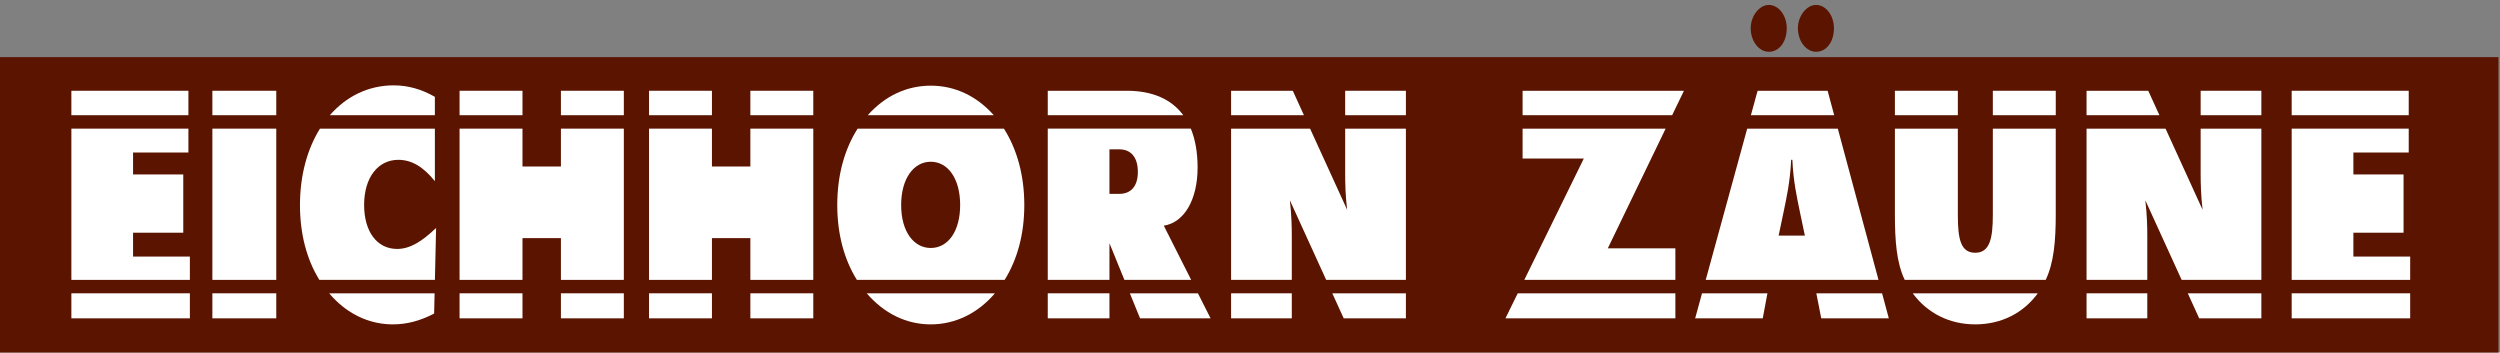 <?xml version="1.0" encoding="UTF-8" standalone="no"?><!DOCTYPE svg PUBLIC "-//W3C//DTD SVG 1.1//EN" "http://www.w3.org/Graphics/SVG/1.1/DTD/svg11.dtd"><svg width="100%" height="100%" viewBox="0 0 156 22" version="1.1" xmlns="http://www.w3.org/2000/svg" xmlns:xlink="http://www.w3.org/1999/xlink" xml:space="preserve" xmlns:serif="http://www.serif.com/" style="fill-rule:evenodd;clip-rule:evenodd;stroke-linejoin:round;stroke-miterlimit:2;"><rect x="0" y="0" width="156" height="22" fill="#808080" stroke="none"/><g><rect x="0" y="3.566" width="155.905" height="18.434" style="fill:#5b1400;fill-rule:nonzero;"/><path d="M134.748,7.189l-0.697,-1.525l-3.85,-0l0,1.525l4.547,0Z" style="fill:#fff;fill-rule:nonzero;"/><rect x="124.353" y="5.664" width="3.926" height="1.525" style="fill:#fff;fill-rule:nonzero;"/><path d="M109.674,5.664l-0.418,1.525l5.197,0l-0.409,-1.525l-4.37,-0Z" style="fill:#fff;fill-rule:nonzero;"/><rect x="137.321" y="5.664" width="3.788" height="1.525" style="fill:#fff;fill-rule:nonzero;"/><path d="M27.212,14.223c-0.87,0.834 -1.619,1.311 -2.429,1.311c-1.283,-0 -2.062,-1.113 -2.062,-2.741c0,-1.728 0.87,-2.82 2.138,-2.82c0.825,-0 1.559,0.437 2.277,1.331l-0,-3.277l-7.171,0c-0.79,1.268 -1.247,2.91 -1.247,4.766c0,1.802 0.419,3.395 1.21,4.672l7.21,0l0.074,-3.242Z" style="fill:#fff;fill-rule:nonzero;"/><path d="M104.543,17.465l-0,-1.971l-4.216,-0l3.609,-7.467l-8.926,0l0,1.867l3.819,0l-3.713,7.571l9.427,0Z" style="fill:#fff;fill-rule:nonzero;"/><path d="M104.341,7.189l0.737,-1.525l-10.068,-0l0,1.525l9.331,0Z" style="fill:#fff;fill-rule:nonzero;"/><rect x="118.242" y="5.664" width="3.927" height="1.525" style="fill:#fff;fill-rule:nonzero;"/><path d="M81.366,7.189l-0.696,-1.525l-3.85,-0l-0,1.525l4.546,0Z" style="fill:#fff;fill-rule:nonzero;"/><rect x="83.939" y="5.664" width="3.789" height="1.525" style="fill:#fff;fill-rule:nonzero;"/><path d="M73.837,7.189c-0.731,-0.99 -1.91,-1.525 -3.523,-1.525l-4.934,-0l-0,1.525l8.457,0Z" style="fill:#fff;fill-rule:nonzero;"/><path d="M141.109,17.465l-0,-9.438l-3.788,0l-0,2.8c-0,0.616 0.015,1.371 0.121,2.264l-2.312,-5.064l-4.929,0l0,9.438l3.79,0l-0,-2.725c-0,-0.576 -0.015,-1.331 -0.123,-2.244l2.267,4.969l4.974,0Z" style="fill:#fff;fill-rule:nonzero;"/><rect x="143.001" y="5.664" width="7.303" height="1.525" style="fill:#fff;fill-rule:nonzero;"/><path d="M87.728,17.465l-0,-9.438l-3.789,0l0,2.8c0,0.616 0.015,1.371 0.123,2.264l-2.313,-5.064l-4.929,0l-0,9.438l3.788,0l0,-2.725c0,-0.576 -0.015,-1.331 -0.121,-2.244l2.266,4.969l4.975,0Z" style="fill:#fff;fill-rule:nonzero;"/><path d="M128.279,8.027l-3.926,0l-0,5.382c-0,1.489 -0.198,2.363 -1.1,2.363c-0.916,-0 -1.084,-0.874 -1.084,-2.363l-0,-5.382l-3.927,0l-0,5.342c-0,1.689 0.105,3.029 0.612,4.096l8.799,0c0.505,-1.067 0.626,-2.407 0.626,-4.096l0,-5.342Z" style="fill:#fff;fill-rule:nonzero;"/><path d="M150.304,9.517l0,-1.49l-7.303,0l0,9.438l7.394,0l0,-1.455l-3.544,0l-0,-1.489l3.131,-0l-0,-3.635l-3.131,-0l-0,-1.369l3.453,0Z" style="fill:#fff;fill-rule:nonzero;"/><path d="M11.848,16.01l-3.545,0l0,-1.489l3.133,-0l-0,-3.635l-3.133,-0l0,-1.369l3.454,0l-0,-1.49l-7.303,0l-0,9.438l7.394,0l-0,-1.455Z" style="fill:#fff;fill-rule:nonzero;"/><path d="M38.927,17.465l-0,-9.438l-3.926,0l-0,2.363l-2.398,0l0,-2.363l-3.926,0l0,9.438l3.926,0l0,-2.606l2.398,0l-0,2.606l3.926,0Z" style="fill:#fff;fill-rule:nonzero;"/><rect x="13.252" y="8.027" width="3.987" height="9.438" style="fill:#fff;fill-rule:nonzero;"/><path d="M50.749,17.465l0,-9.438l-3.926,0l0,2.363l-2.398,0l-0,-2.363l-3.926,0l0,9.438l3.926,0l-0,-2.606l2.398,0l0,2.606l3.926,0Z" style="fill:#fff;fill-rule:nonzero;"/><path d="M62.644,8.027l-9.128,0c-0.827,1.296 -1.271,2.925 -1.271,4.766c-0,1.806 0.426,3.392 1.224,4.672l9.221,0c0.801,-1.29 1.226,-2.872 1.226,-4.672c0,-1.824 -0.444,-3.466 -1.272,-4.766Zm-4.564,7.447c-1.069,-0 -1.848,-1.032 -1.848,-2.681c-0,-1.649 0.779,-2.7 1.848,-2.7c1.069,0 1.834,1.051 1.834,2.7c0,1.649 -0.765,2.681 -1.834,2.681Z" style="fill:#fff;fill-rule:nonzero;"/><path d="M72.621,14.083c1.268,-0.198 2.109,-1.608 2.109,-3.633c0,-0.934 -0.143,-1.746 -0.423,-2.423l-8.927,0l-0,9.438l3.85,0l0,-2.289l0.932,2.289l4.167,0l-1.708,-3.382Zm-2.78,-1.986l-0.611,0l0,-2.779l0.611,-0c0.764,-0 1.161,0.536 1.161,1.41c-0,0.874 -0.413,1.369 -1.161,1.369Z" style="fill:#fff;fill-rule:nonzero;"/><path d="M114.679,8.027l-5.654,0l-2.588,9.438l10.781,0l-2.539,-9.438Zm-3.355,5.064c0.153,-0.755 0.382,-1.748 0.444,-3.118l0.075,-0c0.062,1.37 0.291,2.363 0.443,3.118l0.337,1.609l-1.636,-0l0.337,-1.609Z" style="fill:#fff;fill-rule:nonzero;"/><path d="M62.013,7.189c-1.066,-1.197 -2.42,-1.843 -3.933,-1.843c-1.512,0 -2.867,0.646 -3.933,1.843l7.866,0Z" style="fill:#fff;fill-rule:nonzero;"/><path d="M70.503,18.302l0.637,1.562l4.4,0l-0.789,-1.562l-4.248,0Z" style="fill:#fff;fill-rule:nonzero;"/><path d="M83.135,18.302l0.712,1.562l3.881,0l-0,-1.562l-4.593,0Z" style="fill:#fff;fill-rule:nonzero;"/><rect x="76.82" y="18.302" width="3.788" height="1.562" style="fill:#fff;fill-rule:nonzero;"/><path d="M54.082,18.302c1.075,1.247 2.455,1.939 3.998,1.939c1.536,0 2.948,-0.698 4.002,-1.939l-8,0Z" style="fill:#fff;fill-rule:nonzero;"/><rect x="65.38" y="18.302" width="3.85" height="1.562" style="fill:#fff;fill-rule:nonzero;"/><path d="M106.207,18.302l-0.429,1.562l4.217,0l0.293,-1.562l-4.081,0Z" style="fill:#fff;fill-rule:nonzero;"/><path d="M136.518,18.302l0.711,1.562l3.88,0l-0,-1.562l-4.591,0Z" style="fill:#fff;fill-rule:nonzero;"/><rect x="143.001" y="18.302" width="7.394" height="1.562" style="fill:#fff;fill-rule:nonzero;"/><rect x="130.201" y="18.302" width="3.79" height="1.562" style="fill:#fff;fill-rule:nonzero;"/><path d="M113.339,18.302l0.307,1.562l4.216,0l-0.42,-1.562l-4.103,0Z" style="fill:#fff;fill-rule:nonzero;"/><path d="M119.354,18.302c0.89,1.212 2.263,1.939 3.899,1.939c1.639,0 3.014,-0.715 3.905,-1.939l-7.804,0Z" style="fill:#fff;fill-rule:nonzero;"/><rect x="46.823" y="18.302" width="3.926" height="1.562" style="fill:#fff;fill-rule:nonzero;"/><path d="M94.707,18.302l-0.767,1.562l10.603,0l-0,-1.562l-9.836,0Z" style="fill:#fff;fill-rule:nonzero;"/><rect x="28.677" y="5.664" width="3.926" height="1.525" style="fill:#fff;fill-rule:nonzero;"/><path d="M27.136,7.189l-0,-1.148c-0.841,-0.477 -1.68,-0.715 -2.567,-0.715c-1.584,0 -2.965,0.69 -3.987,1.863l6.554,0Z" style="fill:#fff;fill-rule:nonzero;"/><rect x="40.499" y="18.302" width="3.926" height="1.562" style="fill:#fff;fill-rule:nonzero;"/><rect x="13.252" y="5.664" width="3.987" height="1.525" style="fill:#fff;fill-rule:nonzero;"/><rect x="40.499" y="5.664" width="3.926" height="1.525" style="fill:#fff;fill-rule:nonzero;"/><rect x="46.823" y="5.664" width="3.926" height="1.525" style="fill:#fff;fill-rule:nonzero;"/><rect x="35.001" y="5.664" width="3.926" height="1.525" style="fill:#fff;fill-rule:nonzero;"/><rect x="28.677" y="18.302" width="3.926" height="1.562" style="fill:#fff;fill-rule:nonzero;"/><rect x="35.001" y="18.302" width="3.926" height="1.562" style="fill:#fff;fill-rule:nonzero;"/><path d="M20.539,18.302c0.139,0.164 0.286,0.32 0.44,0.469c0.993,0.953 2.215,1.47 3.544,1.47c0.856,0 1.696,-0.219 2.567,-0.676l0.029,-1.263l-6.58,0Z" style="fill:#fff;fill-rule:nonzero;"/><rect x="4.454" y="18.302" width="7.394" height="1.562" style="fill:#fff;fill-rule:nonzero;"/><rect x="13.252" y="18.302" width="3.987" height="1.562" style="fill:#fff;fill-rule:nonzero;"/><rect x="4.454" y="5.664" width="7.303" height="1.525" style="fill:#fff;fill-rule:nonzero;"/><path d="M113.322,3.231c0.652,0 1.116,-0.625 1.116,-1.472c0,-0.786 -0.496,-1.451 -1.116,-1.451c-0.604,0 -1.133,0.705 -1.133,1.451c0,0.807 0.513,1.472 1.133,1.472Z" style="fill:#5b1400;fill-rule:nonzero;"/><path d="M110.375,3.231c0.652,0 1.117,-0.625 1.117,-1.472c-0,-0.786 -0.496,-1.451 -1.117,-1.451c-0.604,0 -1.132,0.705 -1.132,1.451c-0,0.807 0.512,1.472 1.132,1.472Z" style="fill:#5b1400;fill-rule:nonzero;"/></g></svg>
